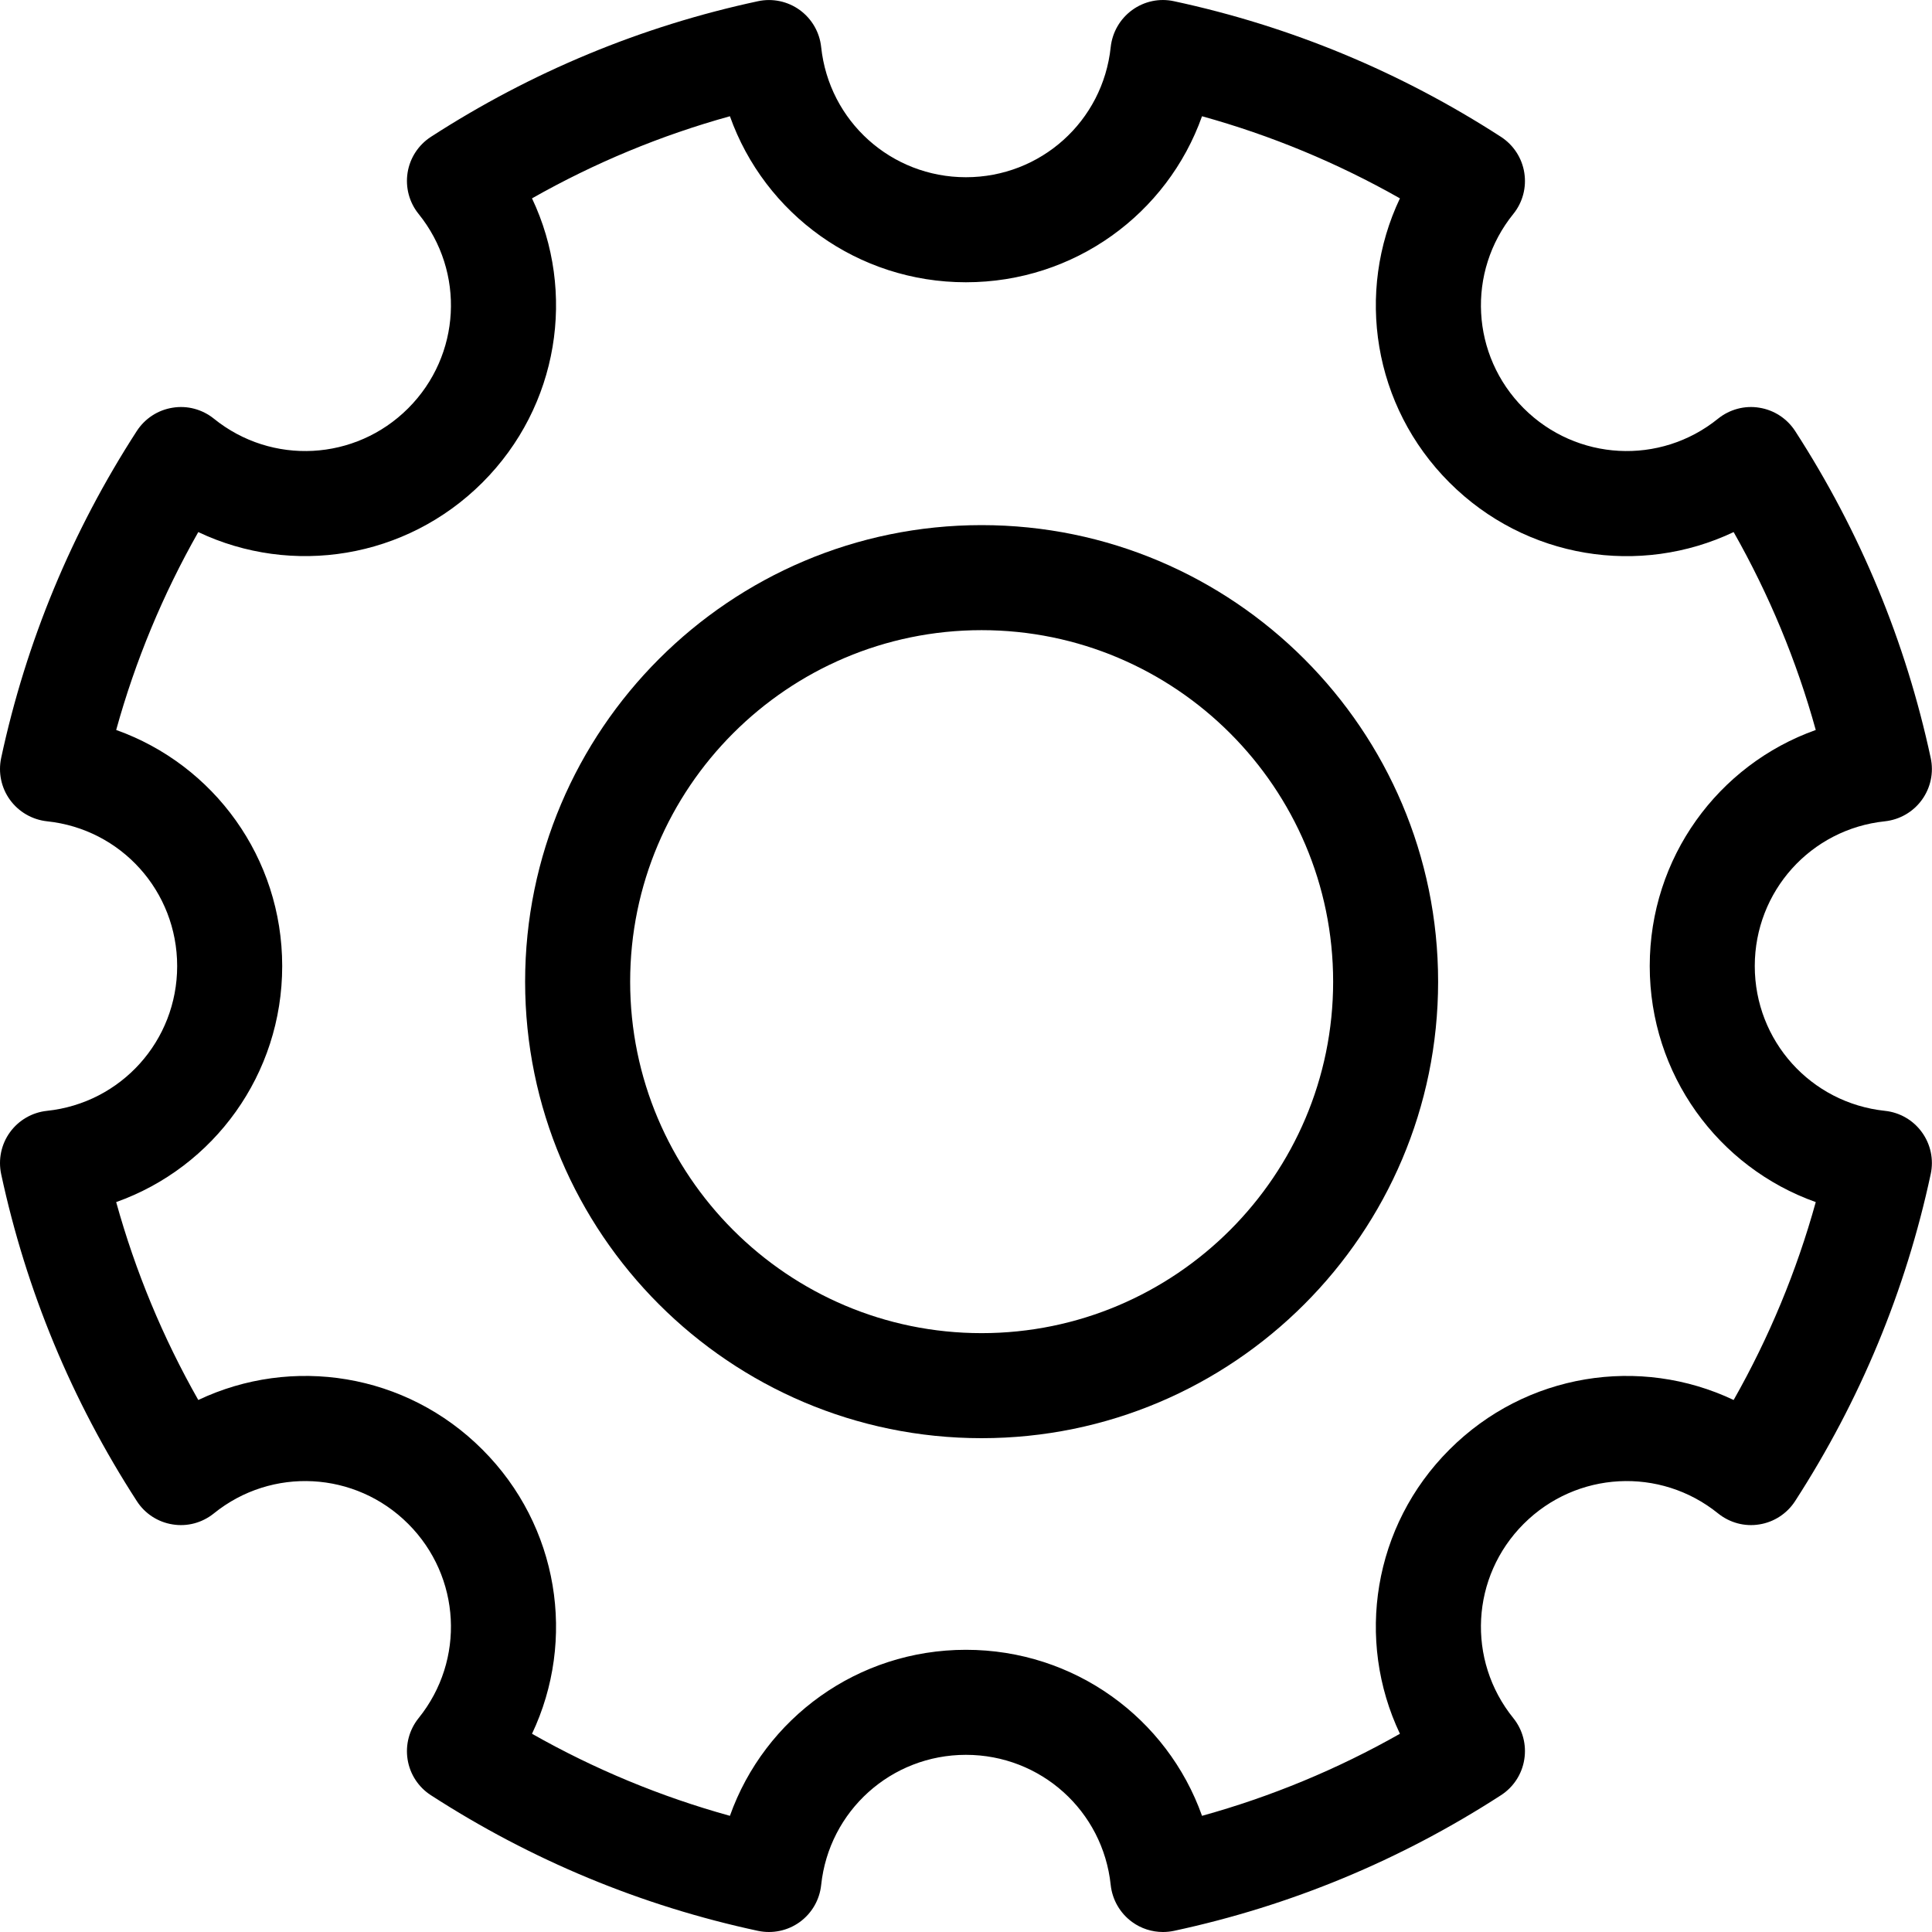 <?xml version="1.0" encoding="UTF-8"?>
<svg xmlns="http://www.w3.org/2000/svg" width="30" height="30" viewBox="0 0 30 30">
  <g id="Group 14014175">
    <path id="Vector" d="M15.242 22.332C19.151 22.332 22.331 19.152 22.331 15.243C22.331 11.334 19.151 8.154 15.242 8.154C11.334 8.154 8.154 11.334 8.154 15.243C8.154 19.152 11.334 22.332 15.242 22.332ZM15.242 9.785C18.252 9.785 20.701 12.233 20.701 15.243C20.701 18.253 18.252 20.701 15.242 20.701C12.233 20.701 9.785 18.253 9.785 15.243C9.785 12.233 12.233 9.785 15.242 9.785Z"></path>
    <path id="Vector_2" d="M0.73 17.249C0.5 17.273 0.291 17.394 0.155 17.581C0.019 17.768 -0.03 18.005 0.018 18.231C0.406 20.039 1.114 21.747 2.124 23.308C2.249 23.503 2.451 23.635 2.68 23.671C2.909 23.709 3.141 23.645 3.321 23.5C4.221 22.773 5.519 22.843 6.338 23.662C7.158 24.481 7.227 25.778 6.5 26.679C6.355 26.859 6.293 27.092 6.329 27.32C6.365 27.549 6.497 27.751 6.691 27.876C8.253 28.886 9.961 29.594 11.769 29.982C11.995 30.03 12.231 29.981 12.419 29.845C12.606 29.709 12.727 29.5 12.751 29.27C12.873 28.118 13.839 27.249 14.999 27.249C16.16 27.249 17.126 28.118 17.247 29.27C17.272 29.5 17.393 29.709 17.58 29.845C17.72 29.947 17.888 30 18.058 30C18.115 30 18.173 29.994 18.23 29.982C20.038 29.594 21.746 28.886 23.307 27.876C23.501 27.751 23.633 27.549 23.669 27.32C23.706 27.092 23.644 26.859 23.499 26.679C22.771 25.778 22.84 24.481 23.66 23.662C24.48 22.843 25.777 22.773 26.678 23.5C26.858 23.645 27.091 23.709 27.319 23.671C27.547 23.635 27.749 23.503 27.875 23.308C28.884 21.747 29.593 20.039 29.98 18.231C30.029 18.005 29.979 17.768 29.843 17.581C29.708 17.394 29.499 17.273 29.269 17.249C28.117 17.127 27.248 16.161 27.248 15.001C27.248 13.84 28.117 12.874 29.269 12.753C29.499 12.728 29.708 12.607 29.843 12.42C29.979 12.233 30.029 11.996 29.98 11.77C29.592 9.962 28.884 8.253 27.875 6.693C27.749 6.499 27.547 6.367 27.319 6.331C27.093 6.293 26.858 6.356 26.678 6.501C25.778 7.229 24.48 7.159 23.66 6.34C22.84 5.52 22.771 4.223 23.499 3.322C23.644 3.143 23.706 2.91 23.669 2.681C23.633 2.453 23.501 2.251 23.307 2.125C21.746 1.116 20.038 0.407 18.23 0.019C18.003 -0.031 17.767 0.02 17.58 0.156C17.393 0.292 17.272 0.501 17.247 0.731C17.126 1.883 16.16 2.752 14.999 2.752C13.839 2.752 12.873 1.883 12.751 0.731C12.727 0.501 12.606 0.292 12.419 0.156C12.232 0.02 11.995 -0.03 11.769 0.019C9.96 0.407 8.252 1.116 6.691 2.125C6.497 2.251 6.365 2.453 6.329 2.681C6.293 2.91 6.355 3.143 6.5 3.322C7.227 4.223 7.158 5.52 6.338 6.34C5.519 7.159 4.221 7.229 3.321 6.501C3.141 6.356 2.907 6.293 2.68 6.331C2.451 6.367 2.25 6.499 2.124 6.693C1.115 8.253 0.406 9.962 0.018 11.77C-0.03 11.996 0.019 12.233 0.155 12.42C0.291 12.607 0.5 12.728 0.73 12.753C1.882 12.874 2.751 13.84 2.751 15.001C2.751 16.161 1.882 17.127 0.73 17.249ZM1.804 11.335C2.101 10.262 2.527 9.234 3.079 8.262C4.533 8.952 6.303 8.679 7.491 7.493C8.679 6.306 8.951 4.535 8.261 3.08C9.233 2.529 10.261 2.102 11.334 1.805C11.874 3.323 13.319 4.383 14.999 4.383C16.68 4.383 18.125 3.323 18.665 1.805C19.737 2.102 20.766 2.529 21.738 3.08C21.047 4.535 21.319 6.306 22.507 7.493C23.695 8.681 25.465 8.953 26.92 8.262C27.471 9.234 27.898 10.262 28.195 11.335C26.677 11.876 25.617 13.32 25.617 15.001C25.617 16.681 26.677 18.126 28.195 18.666C27.898 19.738 27.471 20.767 26.92 21.739C25.465 21.049 23.695 21.32 22.507 22.509C21.319 23.695 21.047 25.466 21.738 26.922C20.766 27.473 19.737 27.899 18.665 28.196C18.125 26.678 16.68 25.618 14.999 25.618C13.319 25.618 11.874 26.678 11.334 28.196C10.261 27.899 9.233 27.473 8.261 26.922C8.951 25.466 8.679 23.696 7.491 22.509C6.304 21.32 4.534 21.049 3.079 21.739C2.527 20.767 2.101 19.738 1.804 18.666C3.322 18.126 4.382 16.681 4.382 15.001C4.382 13.32 3.322 11.876 1.804 11.335Z"></path>
  </g>
</svg>
